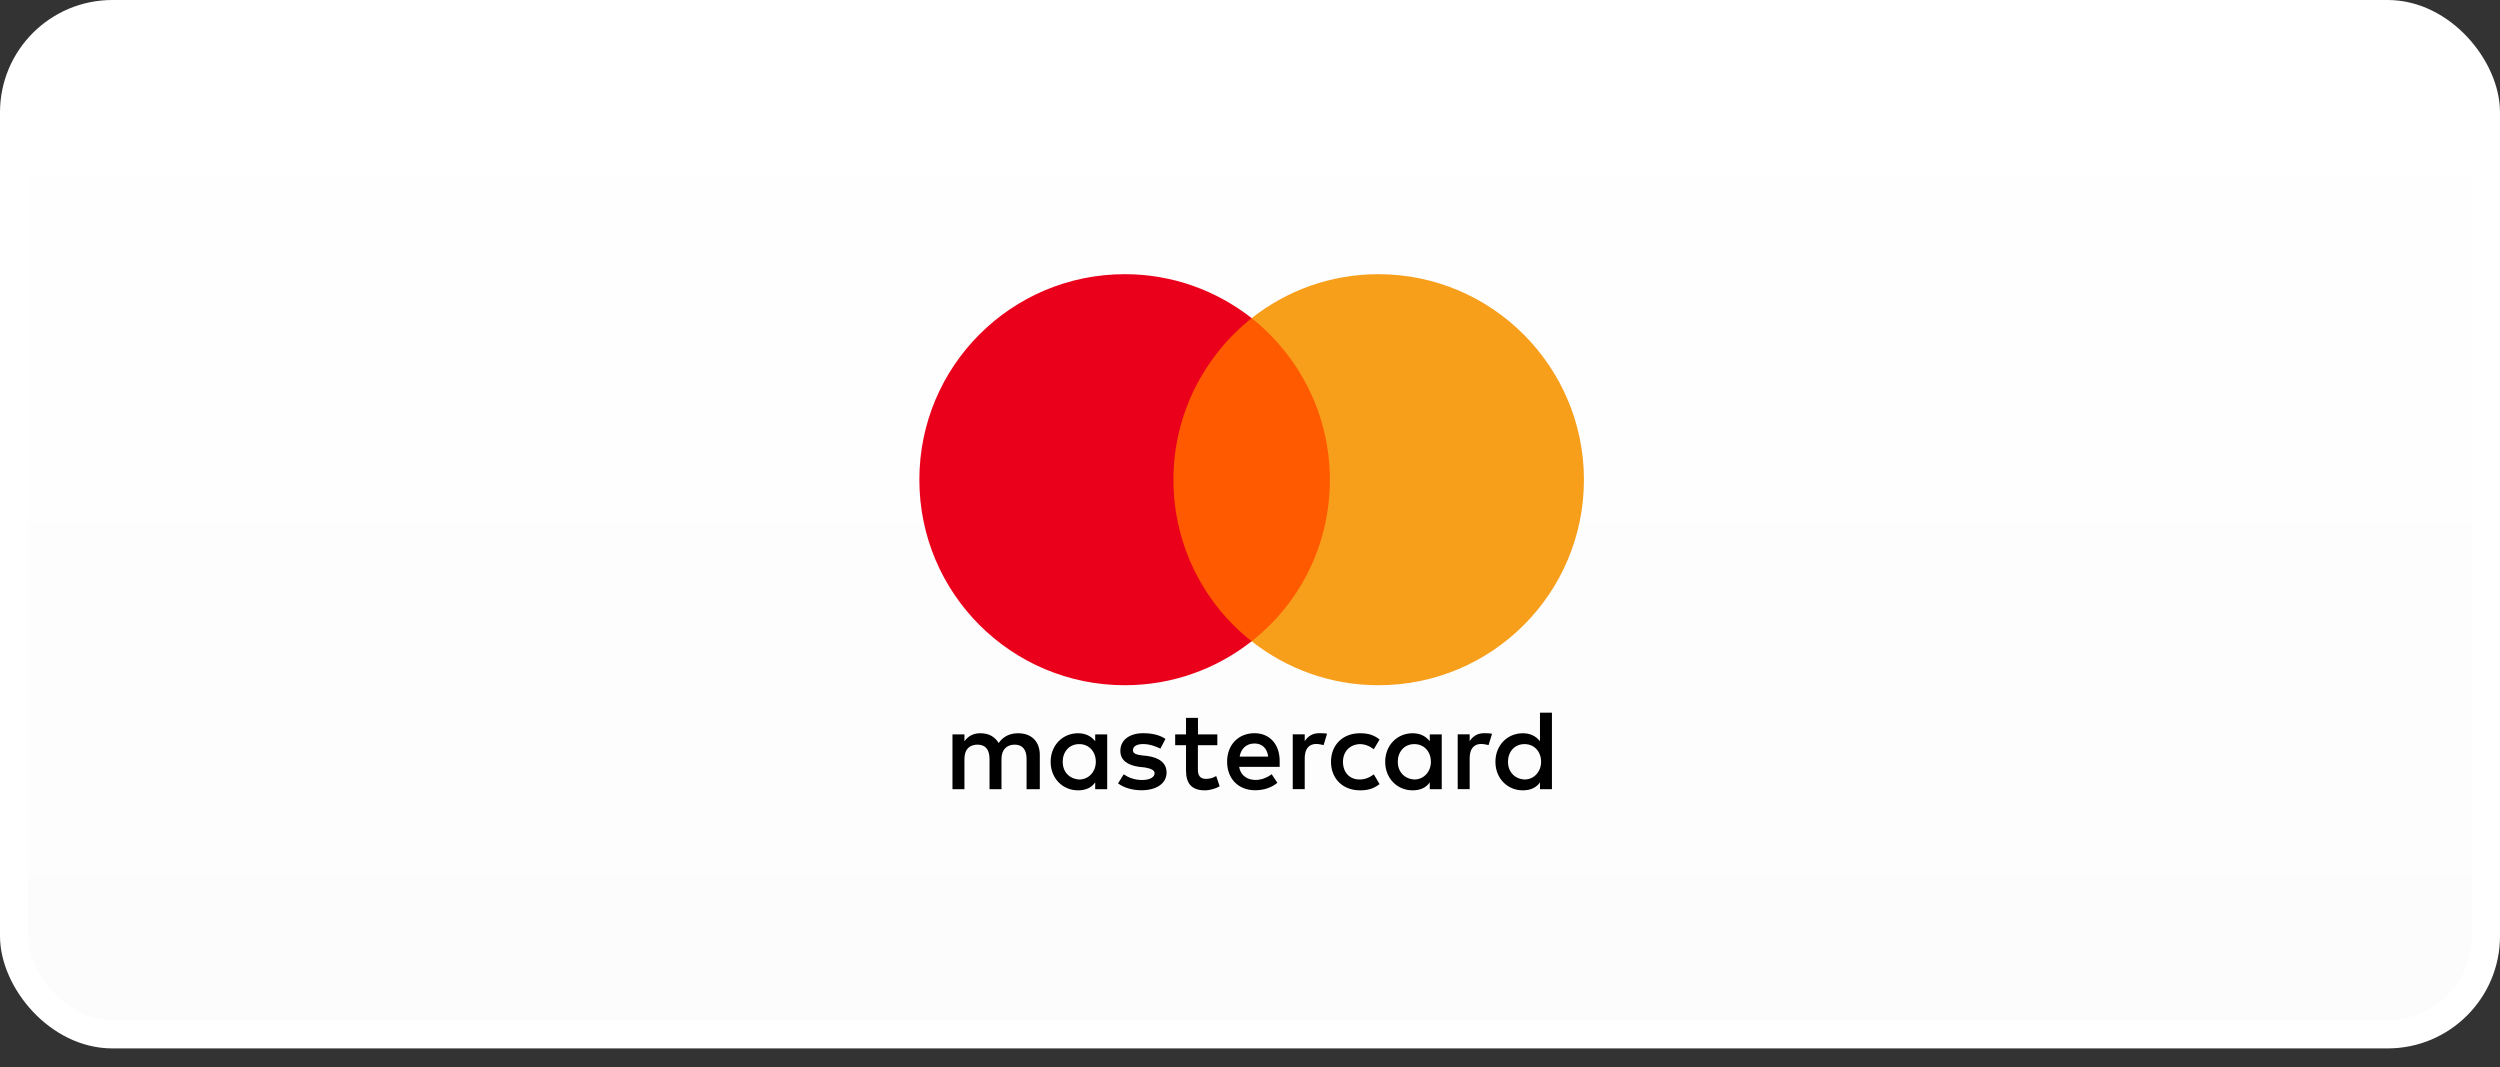 <svg width="89" height="38" viewBox="0 0 89 38" fill="none" xmlns="http://www.w3.org/2000/svg">
<rect x="0" y="0" width="89" height="38" fill="#333333" stroke="none"/>
<rect x="0.5" y="0.5" width="88" height="36.323" rx="3.5" fill="url(#paint0_linear_419_64)" stroke="white"/>
<path d="M37.017 28.095V26.876C37.017 26.409 36.733 26.104 36.245 26.104C36.001 26.104 35.736 26.184 35.554 26.45C35.412 26.227 35.208 26.104 34.903 26.104C34.699 26.104 34.495 26.166 34.334 26.388V26.144H33.908V28.095H34.334V27.018C34.334 26.672 34.517 26.509 34.801 26.509C35.085 26.509 35.227 26.691 35.227 27.018V28.095H35.653V27.018C35.653 26.672 35.857 26.509 36.12 26.509C36.404 26.509 36.546 26.691 36.546 27.018V28.095H37.017ZM43.339 26.144H42.648V25.555H42.222V26.144H41.836V26.53H42.222V27.425C42.222 27.873 42.404 28.136 42.892 28.136C43.074 28.136 43.278 28.074 43.42 27.993L43.297 27.626C43.173 27.707 43.031 27.728 42.93 27.728C42.726 27.728 42.645 27.605 42.645 27.404V26.53H43.337V26.144H43.339ZM46.957 26.102C46.713 26.102 46.55 26.225 46.448 26.386V26.142H46.022V28.093H46.448V26.994C46.448 26.67 46.59 26.485 46.855 26.485C46.936 26.485 47.038 26.506 47.121 26.525L47.244 26.118C47.158 26.102 47.038 26.102 46.957 26.102ZM41.49 26.305C41.286 26.163 41.002 26.102 40.697 26.102C40.209 26.102 39.885 26.345 39.885 26.731C39.885 27.056 40.128 27.241 40.555 27.3L40.758 27.321C40.981 27.361 41.104 27.423 41.104 27.525C41.104 27.667 40.941 27.768 40.657 27.768C40.372 27.768 40.147 27.667 40.005 27.565L39.802 27.889C40.024 28.053 40.33 28.133 40.635 28.133C41.203 28.133 41.53 27.868 41.53 27.503C41.53 27.158 41.265 26.975 40.86 26.914L40.657 26.892C40.474 26.871 40.332 26.831 40.332 26.71C40.332 26.568 40.474 26.488 40.699 26.488C40.943 26.488 41.187 26.589 41.31 26.651L41.49 26.305ZM52.829 26.102C52.586 26.102 52.422 26.225 52.32 26.386V26.142H51.894V28.093H52.32V26.994C52.32 26.67 52.462 26.485 52.727 26.485C52.808 26.485 52.91 26.506 52.993 26.525L53.116 26.123C53.033 26.102 52.912 26.102 52.829 26.102ZM47.383 27.12C47.383 27.709 47.791 28.136 48.42 28.136C48.705 28.136 48.908 28.074 49.112 27.913L48.908 27.567C48.745 27.69 48.584 27.75 48.399 27.75C48.053 27.75 47.81 27.506 47.81 27.12C47.81 26.753 48.053 26.509 48.399 26.49C48.581 26.49 48.745 26.551 48.908 26.672L49.112 26.326C48.908 26.163 48.705 26.104 48.42 26.104C47.791 26.102 47.383 26.53 47.383 27.12ZM51.326 27.12V26.144H50.9V26.388C50.758 26.206 50.554 26.104 50.289 26.104C49.739 26.104 49.313 26.53 49.313 27.12C49.313 27.709 49.739 28.136 50.289 28.136C50.573 28.136 50.776 28.034 50.9 27.851V28.095H51.326V27.12ZM49.761 27.12C49.761 26.774 49.983 26.49 50.35 26.49C50.696 26.49 50.94 26.755 50.94 27.12C50.94 27.465 50.696 27.75 50.35 27.75C49.986 27.728 49.761 27.463 49.761 27.12ZM44.66 26.102C44.092 26.102 43.685 26.509 43.685 27.117C43.685 27.728 44.092 28.133 44.682 28.133C44.966 28.133 45.25 28.053 45.475 27.868L45.271 27.562C45.108 27.686 44.904 27.766 44.703 27.766C44.438 27.766 44.175 27.643 44.114 27.3H45.556C45.556 27.238 45.556 27.198 45.556 27.136C45.574 26.509 45.207 26.102 44.66 26.102ZM44.66 26.468C44.926 26.468 45.108 26.632 45.148 26.935H44.132C44.173 26.672 44.355 26.468 44.66 26.468ZM55.249 27.12V25.372H54.823V26.388C54.681 26.206 54.477 26.104 54.212 26.104C53.663 26.104 53.237 26.53 53.237 27.12C53.237 27.709 53.663 28.136 54.212 28.136C54.496 28.136 54.7 28.034 54.823 27.851V28.095H55.249V27.12ZM53.684 27.12C53.684 26.774 53.907 26.49 54.274 26.49C54.619 26.49 54.863 26.755 54.863 27.12C54.863 27.465 54.619 27.75 54.274 27.75C53.907 27.728 53.684 27.463 53.684 27.12ZM39.416 27.12V26.144H38.989V26.388C38.847 26.206 38.644 26.104 38.379 26.104C37.829 26.104 37.403 26.53 37.403 27.12C37.403 27.709 37.829 28.136 38.379 28.136C38.663 28.136 38.866 28.034 38.989 27.851V28.095H39.416V27.12ZM37.832 27.12C37.832 26.774 38.054 26.49 38.421 26.49C38.767 26.49 39.011 26.755 39.011 27.12C39.011 27.465 38.767 27.75 38.421 27.75C38.054 27.728 37.832 27.463 37.832 27.12Z" fill="black"/>
<path d="M47.751 11.326H41.348V22.829H47.751V11.326Z" fill="#FF5A00"/>
<path d="M41.774 17.078C41.774 14.741 42.873 12.667 44.559 11.326C43.318 10.351 41.753 9.761 40.045 9.761C36.001 9.761 32.729 13.034 32.729 17.078C32.729 21.122 36.001 24.394 40.045 24.394C41.753 24.394 43.318 23.805 44.559 22.829C42.87 21.508 41.774 19.415 41.774 17.078Z" fill="#EB001B"/>
<path d="M56.388 17.078C56.388 21.122 53.116 24.394 49.072 24.394C47.364 24.394 45.799 23.805 44.559 22.829C46.266 21.487 47.343 19.415 47.343 17.078C47.343 14.741 46.245 12.667 44.559 11.326C45.797 10.351 47.362 9.761 49.069 9.761C53.116 9.761 56.388 13.055 56.388 17.078Z" fill="#F79E1B"/>
<defs>
<linearGradient id="paint0_linear_419_64" x1="44.5" y1="0" x2="44.5" y2="37.323" gradientUnits="userSpaceOnUse">
<stop stop-color="white"/>
<stop offset="1" stop-color="#FCFCFC"/>
</linearGradient>
</defs>
</svg>
